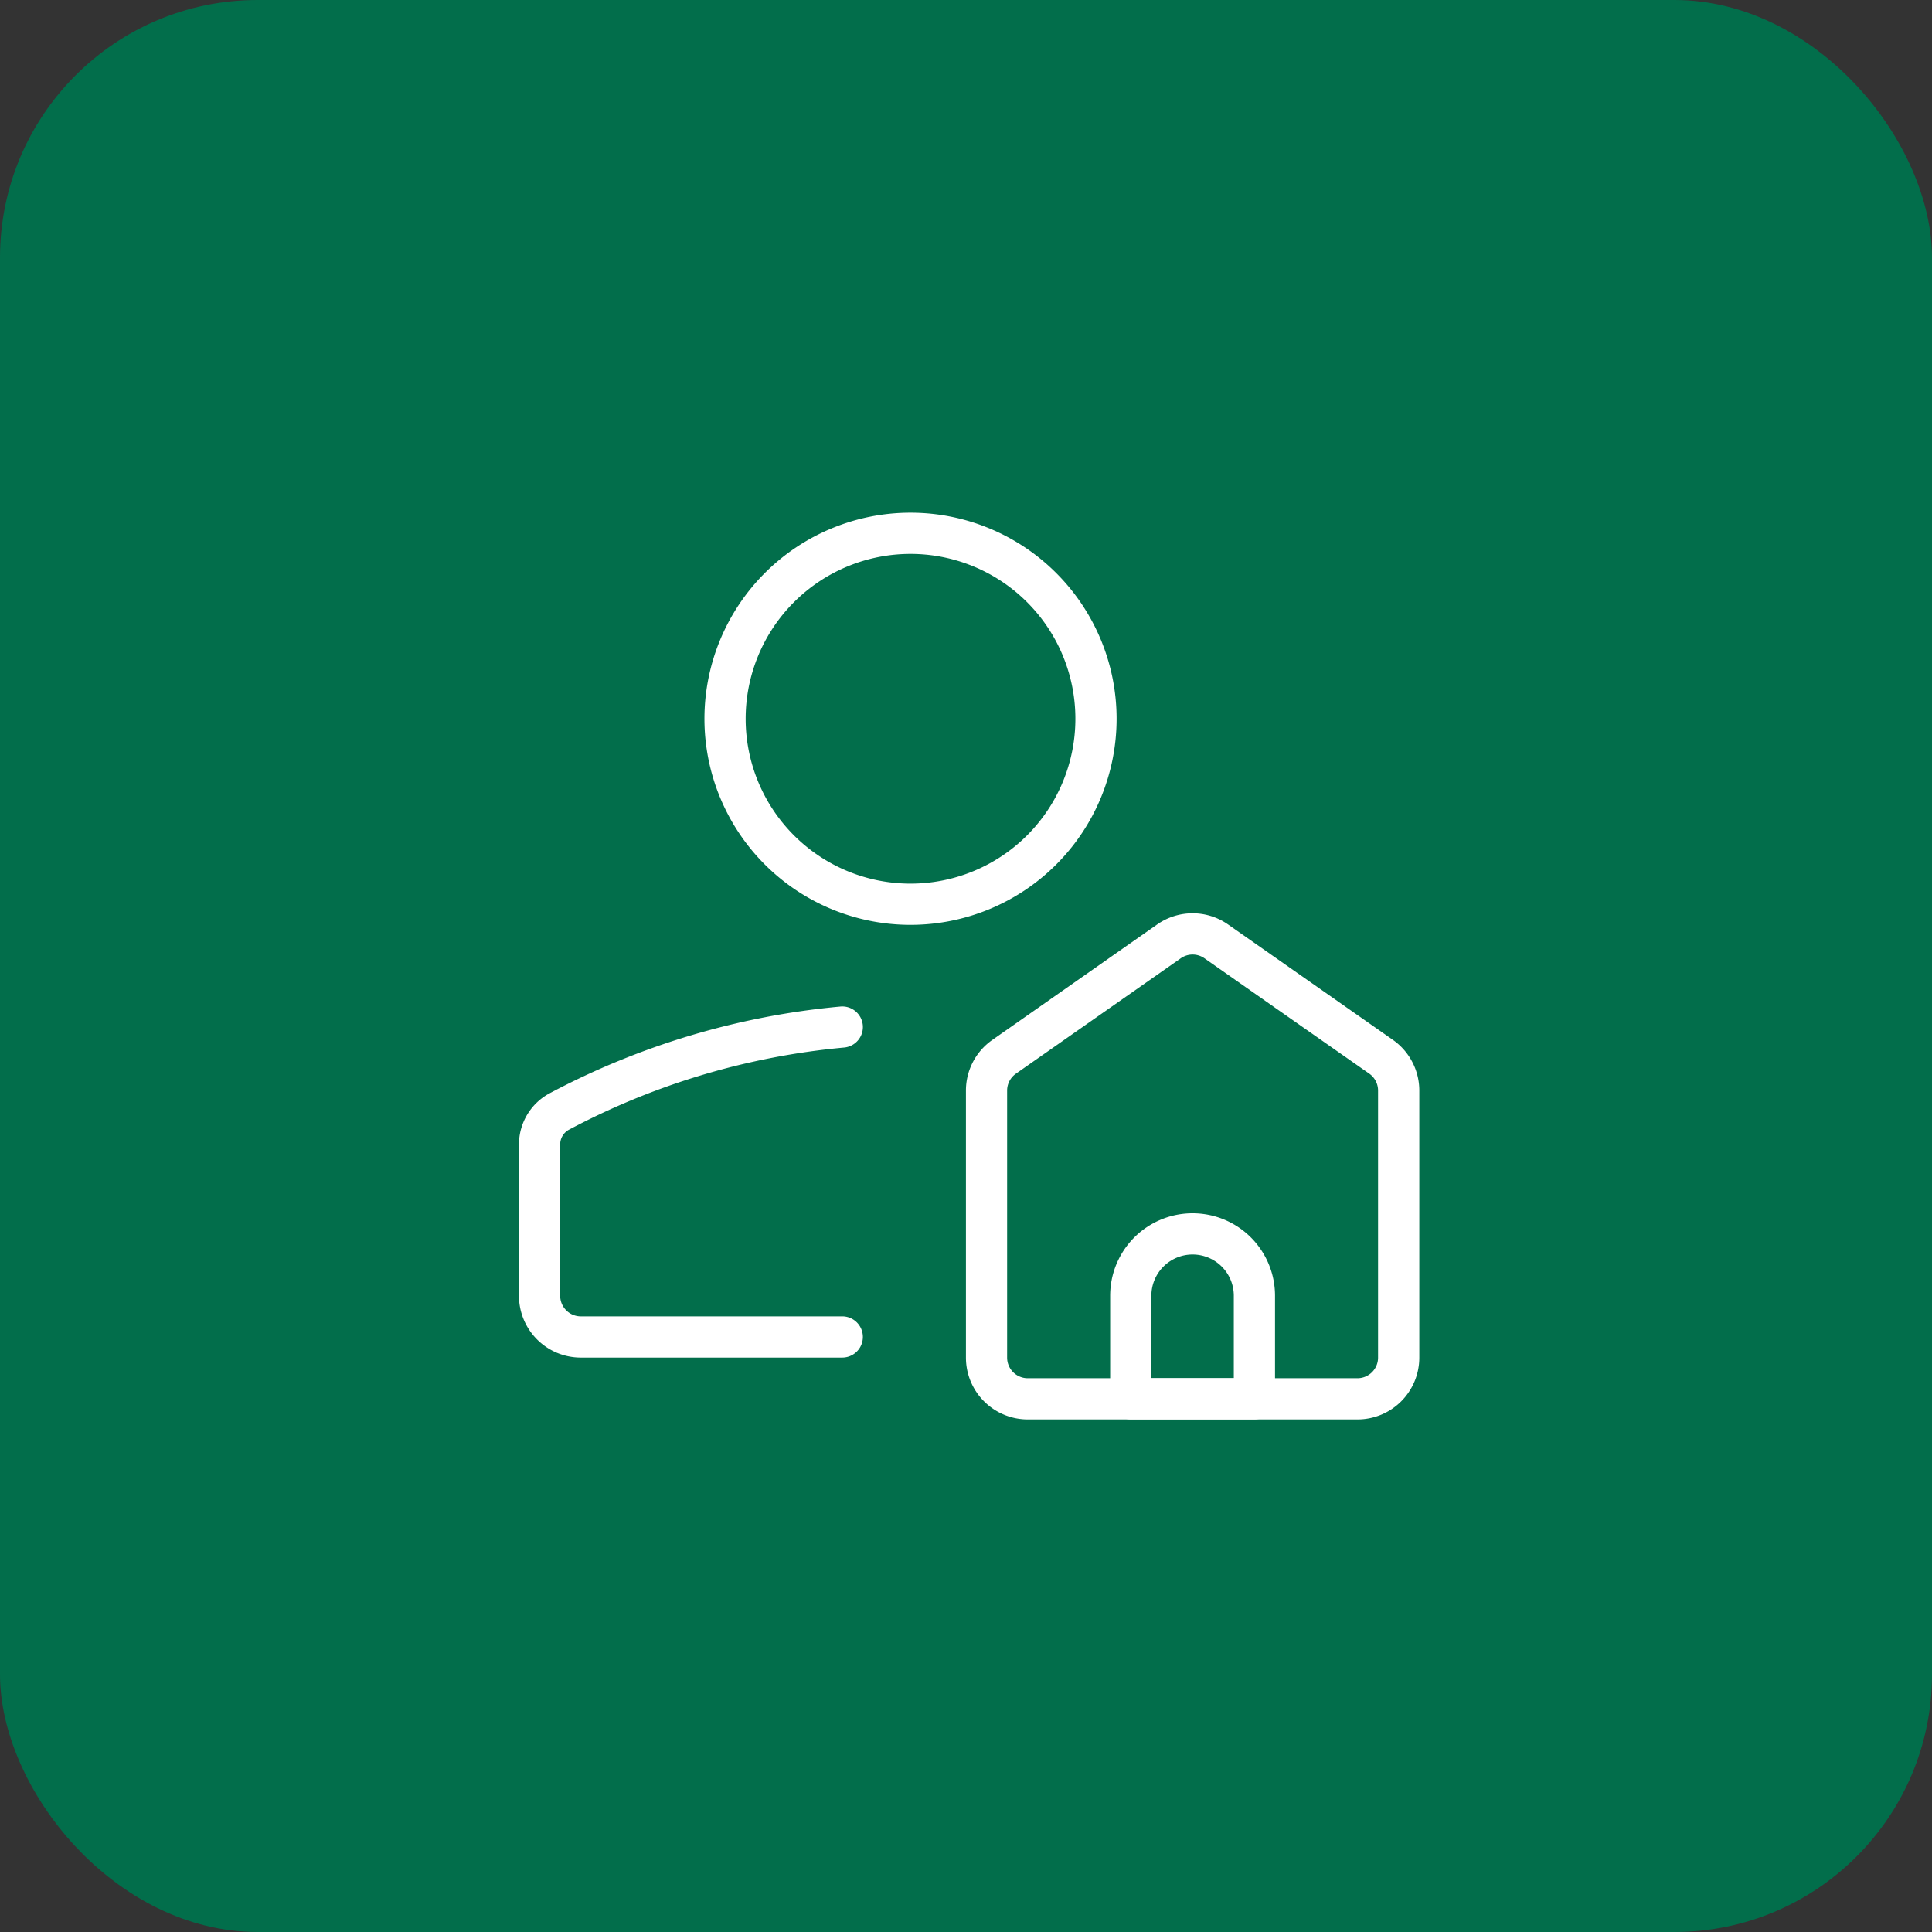 <svg xmlns="http://www.w3.org/2000/svg" width="60" height="60" fill="none"><rect width="100%" height="100%" fill="#333333" stroke="none"/><rect width="60" height="60" fill="#026E4B" rx="8"/><path fill="#fff" fill-rule="evenodd" d="M28.277 17.202a5.12 5.12 0 1 0 0 10.24 5.12 5.12 0 0 0 0-10.24m-6.4 5.12a6.399 6.399 0 1 1 12.8 0 6.4 6.4 0 0 1-12.8 0m4.918 9.515a.64.64 0 0 1-.579.695 22.6 22.6 0 0 0-8.542 2.549.52.52 0 0 0-.277.46v4.7a.64.64 0 0 0 .64.64h8.12a.64.64 0 0 1 0 1.28h-8.12a1.92 1.92 0 0 1-1.92-1.92v-4.7c0-.665.367-1.278.956-1.59a23.9 23.9 0 0 1 9.026-2.692.64.64 0 0 1 .696.578m10.61-2.077a.64.64 0 0 0-.735 0l-5.12 3.584a.64.64 0 0 0-.273.525v8.293a.64.64 0 0 0 .64.64h10.24a.64.64 0 0 0 .64-.64v-8.294a.64.64 0 0 0-.272-.524zm-1.468-1.05a1.92 1.92 0 0 1 2.201 0l5.12 3.584c.514.36.82.948.82 1.575v8.293a1.92 1.92 0 0 1-1.92 1.92h-10.24a1.92 1.92 0 0 1-1.92-1.92v-8.294c0-.626.305-1.213.819-1.572z" clip-rule="evenodd"/><path fill="#fff" fill-rule="evenodd" d="M34.477 40.24a2.56 2.56 0 1 1 5.12 0v3.2a.64.64 0 0 1-.64.64h-3.84a.64.64 0 0 1-.64-.64zm2.56-1.28a1.28 1.28 0 0 0-1.28 1.28v2.56h2.56v-2.56a1.28 1.28 0 0 0-1.28-1.28" clip-rule="evenodd"/></svg>